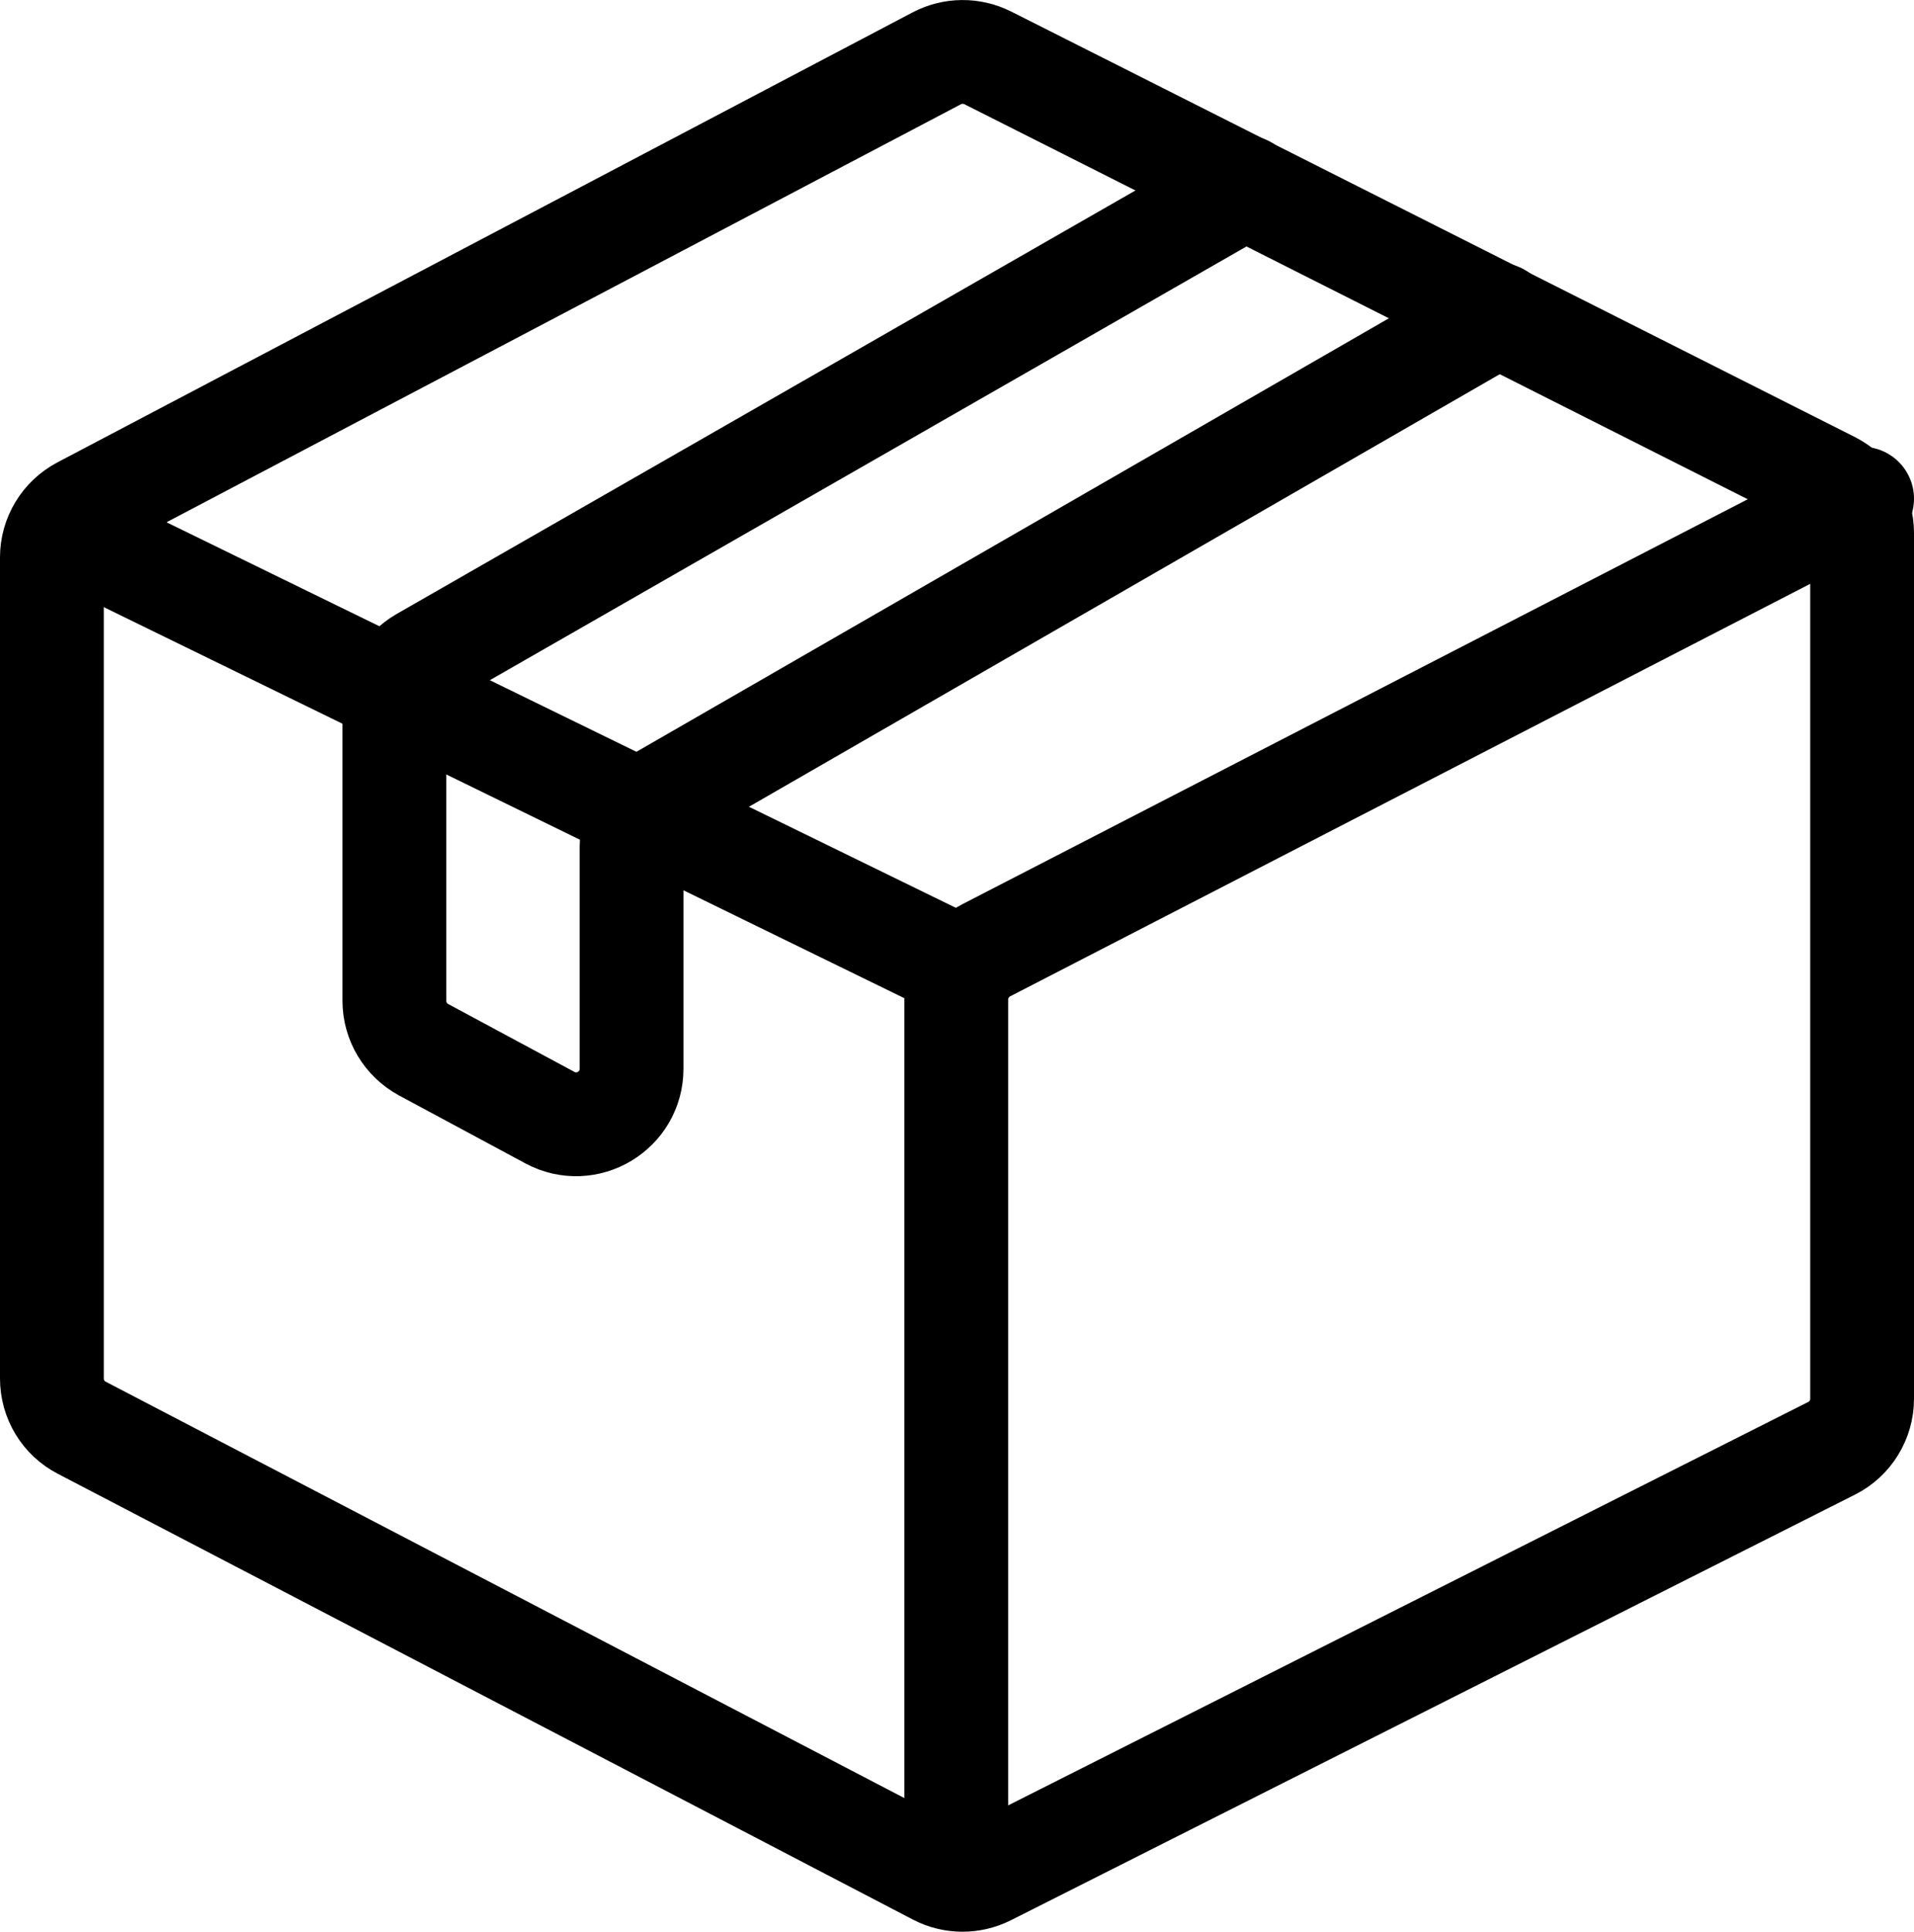 <?xml version="1.0" encoding="UTF-8"?>
<svg id="_图层_2" data-name="图层 2" xmlns="http://www.w3.org/2000/svg" viewBox="0 0 129.1 130.27">
  <defs>
    <style>
      .cls-1 {
        fill: none;
        stroke: #000;
        stroke-linecap: round;
        stroke-linejoin: round;
        stroke-width: 7px;
      }
    </style>
  </defs>
  <g id="_图层_1-2" data-name="图层 1">
    <g>
      <path class="cls-1" d="m66.62,3.9l56.92,28.7c1.26.64,2.06,1.93,2.06,3.34v58.39c0,1.41-.8,2.71-2.06,3.34l-56.93,28.7c-1.08.54-2.35.53-3.41-.02L5.51,96.28c-1.24-.64-2.01-1.92-2.01-3.32v-55.37c0-1.39.77-2.66,2-3.31L63.19,3.93c1.07-.56,2.35-.57,3.43-.03Z"/>
      <g>
        <path class="cls-1" d="m64.5,125.52v-58.11c0-1.4.78-2.68,2.03-3.33l59.07-30.45"/>
        <line class="cls-1" x1="4.71" y1="35.93" x2="64.5" y2="65.13"/>
        <path class="cls-1" d="m84,12.63l-55.52,31.82c-1.16.67-1.88,1.91-1.88,3.25v19.79c0,1.38.76,2.64,1.97,3.3l8.52,4.58c2.49,1.34,5.51-.47,5.51-3.3v-14.98c0-1.34.71-2.57,1.87-3.24l56.63-32.62"/>
      </g>
    </g>
  </g>
</svg>